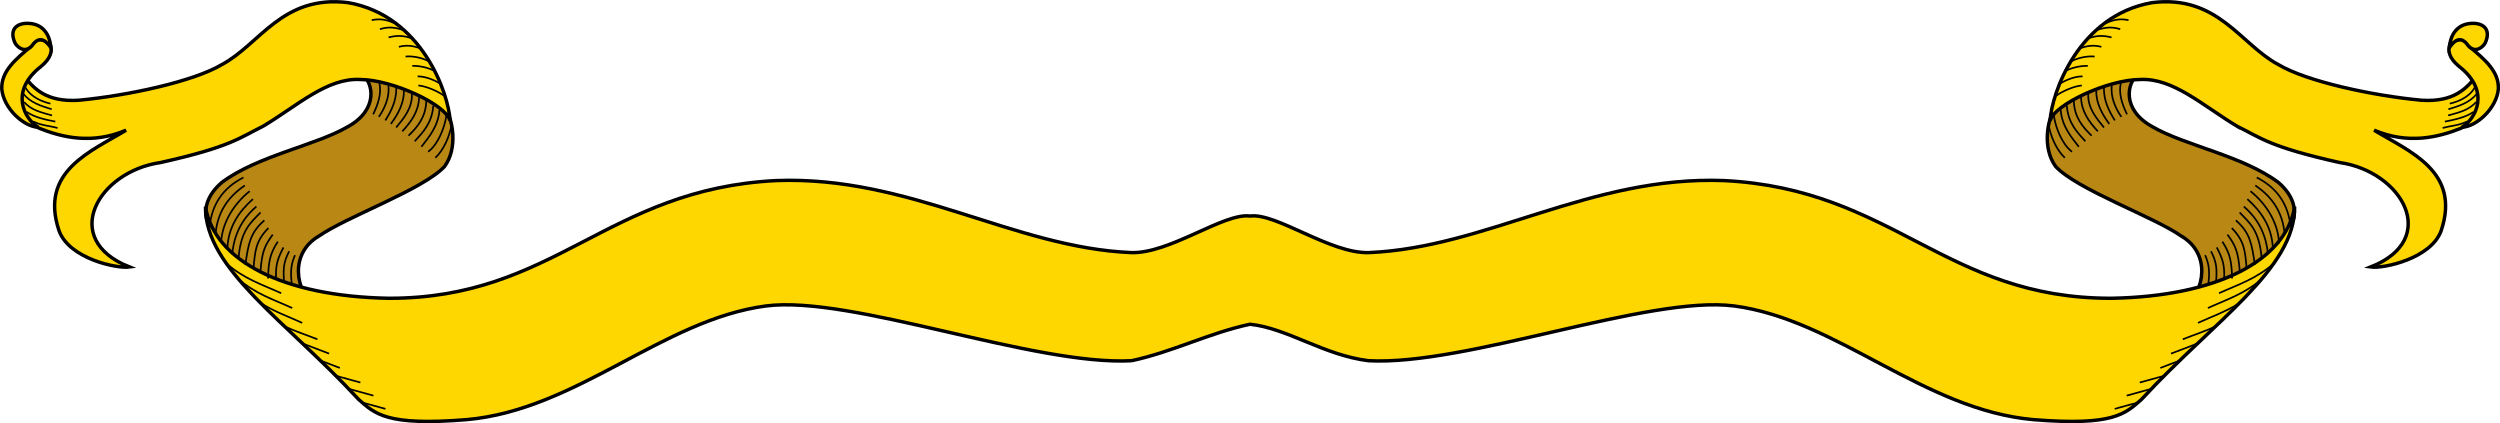 <?xml version="1.0" encoding="UTF-8"?>
<svg version="1.1" viewBox="0 0 900 152.31" xmlns="http://www.w3.org/2000/svg" xmlns:xlink="http://www.w3.org/1999/xlink">
<g transform="matrix(4.703 0 0 4.703 -254.78 -299.54)" clip-rule="evenodd" fill-rule="evenodd" image-rendering="optimizeQuality" shape-rendering="geometricPrecision" stroke="#000">
<path class="fil41 str10" d="m81.809 69.294c1.002 0.711 1.336 2.825-1.033 4.108-2.433 1.418-6.909 2.215-9.624 4.255-1.22 1.041-1.339 2.141-1.163 2.784l1.515 2.618 2.923 2.699 3.942 1.473c-1.663-1.29-2.015-4.173 0.211-5.466 2.115-1.484 7.975-3.554 9.624-5.331 1.043-1.426 0.62-3.637 0.065-4.402-2.153-2.468-4.306-2.721-6.459-2.739z" fill="#b98714" stroke-width=".265"/>
<path class="fil5 str10" d="m74.32 73.35c2.614-1.564 4.887-3.708 7.426-3.574 2.466 0.018 6.562 1.911 6.881 3.159-0.104-2.048-2.15-8.062-7.815-9.042-5.038-0.618-6.751 3.2-9.66 4.744-2.188 1.3-7.214 2.376-10.942 2.727-2.486 0.161-3.477-0.884-4.285-1.971-0.209 1.216-1.233 2.746 1.255 4.118 1.753 0.698 4.046 1.255 6.647 0.145-2.663 1.628-6.659 3.123-5.139 7.682 0.765 2.156 4.436 2.931 5.403 2.793-5.377-2.125-2.424-7.315 2.379-7.999 5.373-1.198 6.042-1.895 7.851-2.783z" fill="#ffd700" stroke-width=".265"/>
<path class="fil5 str10" d="m57.095 73.432c-1.002-0.603-2.28-2.728 0.25-4.68 0.719-0.601 0.867-1.167 0.671-1.712-0.688-0.454-1.206-0.45-1.482 0.21-1.143 0.971-2.281 1.884-2.224 3.259 0.14 1.491 1.689 2.881 2.784 2.923z" fill="#ffd700" stroke-width=".265"/>
<path class="fil5 str10" d="m58.052 67.313c-0.043-0.918-0.581-1.925-1.974-1.829-0.78 0.082-1.149 0.606-0.766 1.469 0.109 0.252 0.723 0.906 1.317 0.228 0.614-0.881 1.124-0.271 1.423 0.132z" fill="#ffd700" stroke-width=".265"/>
<path class="fil0 str8" d="m73.533 78.931c-1.106 0.975-1.868 2.17-1.948 3.681" fill="none" stroke-width=".132"/>
<path class="fil0 str8" d="m83.21 70.024c0.186 0.806-0.082 1.613-0.472 2.419" fill="none" stroke-width=".132"/>
<path class="fil0 str8" d="m84.511 70.411c6e-3 0.97-0.35 1.716-0.841 2.5" fill="none" stroke-width=".132"/>
<path class="fil0 str8" d="m85.696 70.815c0.09 1.101-0.621 1.939-1.197 2.635" fill="none" stroke-width=".132"/>
<path class="fil0 str8" d="m86.805 71.424c-0.035 1.209-0.645 1.963-1.362 2.654" fill="none" stroke-width=".132"/>
<path class="fil0 str8" d="m87.343 71.775c-0.107 1.368-0.801 2.04-1.424 2.733" fill="none" stroke-width=".132"/>
<path class="fil0 str8" d="m87.82 72.078c-0.095 1.287-0.808 2.087-1.389 2.849" fill="none" stroke-width=".132"/>
<path class="fil0 str8" d="m88.341 72.545c-0.128 0.91-0.641 2.211-1.391 2.761" fill="none" stroke-width=".132"/>
<path class="fil0 str8" d="m72.917 77.887c-1.416 0.955-2.063 2.156-2.23 3.563" fill="none" stroke-width=".132"/>
<path class="fil0 str8" d="m86.96 68.363c-0.532-0.27-1.223-0.396-1.74-0.344" fill="none" stroke-width=".132"/>
<path class="fil0 str8" d="m87.503 69.169c-0.452-0.285-1.174-0.448-1.768-0.436" fill="none" stroke-width=".132"/>
<path class="fil0 str8" d="m85.743 66.648c-0.697-0.273-1.248-0.241-1.825-0.094" fill="none" stroke-width=".132"/>
<path class="fil0 str8" d="m86.461 67.436c-0.698-0.27-1.179-0.308-1.755-0.159" fill="none" stroke-width=".132"/>
<path class="fil0 str8" d="m85.015 65.979c-0.714-0.227-1.196-0.235-1.762-0.05" fill="none" stroke-width=".132"/>
<path class="fil0 str8" d="m84.374 65.465c-0.687-0.298-1.165-0.356-1.747-0.23" fill="none" stroke-width=".132"/>
<path class="fil0 str8" d="m87.89 70.107c-0.452-0.285-1.156-0.581-1.75-0.569" fill="none" stroke-width=".132"/>
<path class="fil0 str8" d="m88.149 71.016c-0.421-0.329-1.358-0.734-1.951-0.782" fill="none" stroke-width=".132"/>
<path class="fil0 str8" d="m56.703 72.988c0.665 0.324 1.254 0.321 1.878 0.503" fill="none" stroke-width=".132"/>
<path class="fil0 str8" d="m56.209 72.256c0.614 0.422 1.474 0.602 2.2 0.744" fill="none" stroke-width=".132"/>
<path class="fil0 str8" d="m56.021 71.5c0.555 0.647 1.369 0.809 2.137 1.028" fill="none" stroke-width=".132"/>
<path class="fil0 str8" d="m55.954 70.866c0.55 0.684 1.345 0.934 2.179 1.188" fill="none" stroke-width=".132"/>
<path class="fil0 str8" d="m56.132 70.404c0.428 0.757 1.329 1.086 1.903 1.22" fill="none" stroke-width=".132"/>
<path class="fil0 str8" d="m72.809 77.277c-1.582 0.807-2.421 2.06-2.598 3.817" fill="none" stroke-width=".132"/>
<path class="fil0 str8" d="m73.284 78.328c-1.174 0.937-2.13 2.39-2.19 3.998" fill="none" stroke-width=".132"/>
<path class="fil0 str8" d="m83.9 70.221c0.124 0.845-0.279 1.793-0.73 2.414" fill="none" stroke-width=".132"/>
<path class="fil0 str8" d="m86.256 71.111c-0.027 1.104-0.59 1.877-1.287 2.634" fill="none" stroke-width=".132"/>
<path class="fil0 str8" d="m85.087 70.614c0.04 0.92-0.44 1.823-0.996 2.564" fill="none" stroke-width=".132"/>
<path class="fil41 str10" d="m217.92 69.294c-1.002 0.711-1.336 2.825 1.034 4.108 2.432 1.418 6.909 2.215 9.624 4.255 1.22 1.041 1.339 2.141 1.163 2.784l-1.515 2.618-2.923 2.699-3.942 1.473c1.663-1.29 2.015-4.173-0.211-5.466-2.115-1.484-7.975-3.554-9.624-5.331-1.043-1.426-0.62-3.637-0.065-4.402 2.153-2.468 4.306-2.721 6.459-2.739z" fill="#b98714" stroke-width=".265"/>
<path class="fil5 str10" d="m225.41 73.35c-2.614-1.564-4.887-3.708-7.426-3.574-2.466 0.018-6.562 1.911-6.881 3.159 0.104-2.048 2.15-8.062 7.815-9.042 5.038-0.618 6.751 3.2 9.66 4.744 2.188 1.3 7.214 2.376 10.942 2.727 2.486 0.161 3.477-0.884 4.285-1.971 0.209 1.216 1.233 2.746-1.254 4.118-1.753 0.698-4.046 1.255-6.647 0.145 2.663 1.628 6.659 3.123 5.139 7.682-0.765 2.156-4.436 2.931-5.403 2.793 5.377-2.125 2.424-7.315-2.379-7.999-5.373-1.198-6.042-1.895-7.851-2.783z" fill="#ffd700" stroke-width=".265"/>
<path class="fil5 str10" d="m242.63 73.432c1.002-0.603 2.28-2.728-0.25-4.68-0.719-0.601-0.867-1.167-0.67-1.712 0.688-0.454 1.206-0.45 1.482 0.21 1.143 0.971 2.281 1.884 2.224 3.259-0.14 1.491-1.689 2.881-2.784 2.923z" fill="#ffd700" stroke-width=".265"/>
<path class="fil5 str10" d="m241.68 67.313c0.043-0.918 0.581-1.925 1.974-1.829 0.78 0.082 1.149 0.606 0.766 1.469-0.109 0.252-0.723 0.906-1.317 0.228-0.614-0.881-1.124-0.271-1.423 0.132z" fill="#ffd700" stroke-width=".265"/>
<path class="fil0 str8" d="m212.77 68.363c0.531-0.27 1.223-0.396 1.74-0.344" fill="none" stroke-width=".132"/>
<path class="fil0 str8" d="m212.22 69.169c0.452-0.285 1.174-0.448 1.768-0.436" fill="none" stroke-width=".132"/>
<path class="fil0 str8" d="m213.98 66.648c0.697-0.273 1.248-0.241 1.825-0.094" fill="none" stroke-width=".132"/>
<path class="fil0 str8" d="m213.27 67.436c0.698-0.27 1.179-0.308 1.755-0.159" fill="none" stroke-width=".132"/>
<path class="fil0 str8" d="m214.71 65.979c0.714-0.227 1.196-0.235 1.762-0.05" fill="none" stroke-width=".132"/>
<path class="fil0 str8" d="m215.36 65.465c0.687-0.298 1.165-0.356 1.747-0.23" fill="none" stroke-width=".132"/>
<path class="fil0 str8" d="m243.03 72.988c-0.666 0.324-1.254 0.321-1.878 0.503" fill="none" stroke-width=".132"/>
<path class="fil0 str8" d="m243.52 72.256c-0.614 0.422-1.474 0.602-2.2 0.744" fill="none" stroke-width=".132"/>
<path class="fil0 str8" d="m243.71 71.5c-0.555 0.647-1.369 0.809-2.137 1.028" fill="none" stroke-width=".132"/>
<path class="fil0 str8" d="m243.77 70.866c-0.55 0.684-1.345 0.934-2.179 1.188" fill="none" stroke-width=".132"/>
<path class="fil0 str8" d="m243.6 70.404c-0.428 0.757-1.329 1.086-1.903 1.22" fill="none" stroke-width=".132"/>
<path class="fil5 str10" d="m140.79 91.303c-7.507 0.397-21.44-5.032-27.981-4.192-7.9 1.041-14.493 7.96-22.914 8.702-6.146 0.5-7.025-0.449-8.271-1.548-5.557-6.022-11.757-9.979-11.722-14.749 0.669 4.128 5.954 6.864 14.022 7.007 12.742 0.027 16.681-8.356 29.657-9.009 10.208-0.388 18.191 5.13 27.156 5.511 2.956 0.118 7.125-3.069 9.125-2.796 2-0.273 6.17 2.914 9.125 2.796 8.965-0.382 16.948-5.899 27.156-5.511 12.976 0.653 16.915 9.037 29.657 9.009 8.069-0.143 13.353-2.88 14.022-7.007 0.035 4.77-6.165 8.727-11.722 14.749-1.246 1.099-2.125 2.049-8.271 1.548-8.422-0.742-15.015-7.66-22.915-8.702-6.541-0.84-20.474 4.59-27.981 4.192-3.427-0.419-6.191-2.482-9.072-2.793-3.125 0.664-5.941 2.128-9.072 2.793z" fill="#ffd700" stroke-width=".265"/>
<path class="fil0 str8" d="m74.717 81.146c-0.974 1.006-1.019 1.723-1.14 3.142" fill="none" stroke-width=".132"/>
<path class="fil0 str8" d="m76.309 82.924c-0.443 0.861-0.461 1.371-0.39 2.335" fill="none" stroke-width=".132"/>
<path class="fil0 str8" d="m75.437 82.19c-0.616 0.946-0.707 1.56-0.743 2.824" fill="none" stroke-width=".132"/>
<path class="fil0 str8" d="m74.117 79.956c-0.772 0.798-1.502 1.371-1.68 3.456" fill="none" stroke-width=".132"/>
<path class="fil0 str8" d="m73.799 79.5c-0.574 0.499-1.67 1.576-1.848 3.661" fill="none" stroke-width=".132"/>
<path class="fil0 str8" d="m74.411 80.556c-1.114 0.971-1.224 1.836-1.457 3.403" fill="none" stroke-width=".132"/>
<path class="fil0 str8" d="m75.872 82.629c-0.446 0.867-0.616 1.325-0.566 2.446" fill="none" stroke-width=".132"/>
<path class="fil0 str8" d="m75.052 81.648c-0.599 0.824-0.827 1.256-0.948 2.898" fill="none" stroke-width=".132"/>
<path class="fil0 str8" d="m76.756 83.222c-0.291 0.645-0.373 1.271-0.241 2.226" fill="none" stroke-width=".132"/>
<path class="fil0 str8" d="m71.452 83.808c1.39 1.243 2.825 1.675 4.248 2.328" fill="none" stroke-width=".132"/>
<path class="fil0 str8" d="m72.297 84.943c1.39 1.243 2.825 1.675 4.248 2.328" fill="none" stroke-width=".132"/>
<path class="fil0 str8" d="m74.251 86.962c1.012 0.622 2.038 0.976 3.058 1.445" fill="none" stroke-width=".132"/>
<path class="fil0 str8" d="m75.929 88.662c0.847 0.396 1.694 0.661 2.542 1.003" fill="none" stroke-width=".132"/>
<path class="fil0 str8" d="m77.426 90.017c0.647 0.264 1.295 0.481 1.942 0.742" fill="none" stroke-width=".132"/>
<path class="fil0 str8" d="m78.559 91.239c0.543 0.211 1.085 0.398 1.628 0.617" fill="none" stroke-width=".132"/>
<path class="fil0 str8" d="m79.806 92.433c0.653 0.194 1.302 0.346 1.955 0.539" fill="none" stroke-width=".132"/>
<path class="fil0 str8" d="m80.835 93.445c0.642 0.19 1.281 0.34 1.924 0.53" fill="none" stroke-width=".132"/>
<path class="fil0 str8" d="m81.935 94.512c0.582 0.166 1.161 0.305 1.743 0.477" fill="none" stroke-width=".132"/>
<path class="fil0 str8" d="m88.76 73.139c-0.166 1.054-0.664 2.073-1.261 2.63" fill="none" stroke-width=".132"/>
<path class="fil0 str8" d="m225.01 81.146c0.974 1.006 1.019 1.723 1.14 3.142" fill="none" stroke-width=".132"/>
<path class="fil0 str8" d="m226.2 78.931c1.106 0.975 1.868 2.17 1.948 3.681" fill="none" stroke-width=".132"/>
<path class="fil0 str8" d="m223.42 82.924c0.443 0.861 0.461 1.371 0.39 2.335" fill="none" stroke-width=".132"/>
<path class="fil0 str8" d="m224.29 82.19c0.616 0.946 0.707 1.56 0.743 2.824" fill="none" stroke-width=".132"/>
<path class="fil0 str8" d="m225.61 79.956c0.772 0.798 1.502 1.371 1.68 3.456" fill="none" stroke-width=".132"/>
<path class="fil0 str8" d="m216.52 70.024c-0.186 0.806 0.081 1.613 0.472 2.419" fill="none" stroke-width=".132"/>
<path class="fil0 str8" d="m215.22 70.411c-6e-3 0.97 0.35 1.716 0.841 2.5" fill="none" stroke-width=".132"/>
<path class="fil0 str8" d="m214.03 70.815c-0.09 1.101 0.622 1.939 1.197 2.635" fill="none" stroke-width=".132"/>
<path class="fil0 str8" d="m212.92 71.424c0.035 1.209 0.645 1.963 1.362 2.654" fill="none" stroke-width=".132"/>
<path class="fil0 str8" d="m212.38 71.775c0.107 1.368 0.802 2.04 1.424 2.733" fill="none" stroke-width=".132"/>
<path class="fil0 str8" d="m211.91 72.078c0.095 1.287 0.808 2.087 1.389 2.849" fill="none" stroke-width=".132"/>
<path class="fil0 str8" d="m211.39 72.545c0.128 0.91 0.641 2.211 1.391 2.761" fill="none" stroke-width=".132"/>
<path class="fil0 str8" d="m226.81 77.887c1.415 0.955 2.063 2.156 2.23 3.563" fill="none" stroke-width=".132"/>
<path class="fil0 str8" d="m211.84 70.107c0.452-0.285 1.156-0.581 1.75-0.569" fill="none" stroke-width=".132"/>
<path class="fil0 str8" d="m211.58 71.016c0.421-0.329 1.358-0.734 1.951-0.782" fill="none" stroke-width=".132"/>
<path class="fil0 str8" d="m226.92 77.277c1.582 0.807 2.421 2.06 2.598 3.817" fill="none" stroke-width=".132"/>
<path class="fil0 str8" d="m226.44 78.328c1.174 0.937 2.13 2.39 2.19 3.998" fill="none" stroke-width=".132"/>
<path class="fil0 str8" d="m225.93 79.5c0.574 0.499 1.67 1.576 1.848 3.661" fill="none" stroke-width=".132"/>
<path class="fil0 str8" d="m225.32 80.556c1.114 0.971 1.224 1.836 1.457 3.403" fill="none" stroke-width=".132"/>
<path class="fil0 str8" d="m223.86 82.629c0.446 0.867 0.616 1.325 0.566 2.446" fill="none" stroke-width=".132"/>
<path class="fil0 str8" d="m224.68 81.648c0.599 0.824 0.827 1.256 0.948 2.898" fill="none" stroke-width=".132"/>
<path class="fil0 str8" d="m222.97 83.222c0.291 0.645 0.373 1.271 0.241 2.226" fill="none" stroke-width=".132"/>
<path class="fil0 str8" d="m215.83 70.221c-0.124 0.845 0.279 1.793 0.73 2.414" fill="none" stroke-width=".132"/>
<path class="fil0 str8" d="m213.47 71.111c0.027 1.104 0.59 1.877 1.287 2.634" fill="none" stroke-width=".132"/>
<path class="fil0 str8" d="m214.64 70.614c-0.04 0.92 0.44 1.823 0.996 2.564" fill="none" stroke-width=".132"/>
<path class="fil0 str8" d="m210.97 73.139c0.166 1.054 0.664 2.073 1.261 2.63" fill="none" stroke-width=".132"/>
<path class="fil0 str8" d="m228.28 83.808c-1.39 1.243-2.825 1.675-4.248 2.328" fill="none" stroke-width=".132"/>
<path class="fil0 str8" d="m227.43 84.943c-1.39 1.243-2.825 1.675-4.248 2.328" fill="none" stroke-width=".132"/>
<path class="fil0 str8" d="m225.48 86.962c-1.012 0.622-2.038 0.976-3.058 1.445" fill="none" stroke-width=".132"/>
<path class="fil0 str8" d="m223.8 88.662c-0.847 0.396-1.694 0.661-2.542 1.003" fill="none" stroke-width=".132"/>
<path class="fil0 str8" d="m222.3 90.017c-0.647 0.264-1.295 0.481-1.942 0.742" fill="none" stroke-width=".132"/>
<path class="fil0 str8" d="m221.17 91.239c-0.543 0.211-1.085 0.398-1.628 0.617" fill="none" stroke-width=".132"/>
<path class="fil0 str8" d="m219.92 92.433c-0.653 0.194-1.302 0.346-1.955 0.539" fill="none" stroke-width=".132"/>
<path class="fil0 str8" d="m218.89 93.445c-0.642 0.19-1.281 0.34-1.924 0.53" fill="none" stroke-width=".132"/>
<path class="fil0 str8" d="m217.79 94.512c-0.582 0.166-1.161 0.305-1.743 0.477" fill="none" stroke-width=".132"/>
</g>
</svg>

